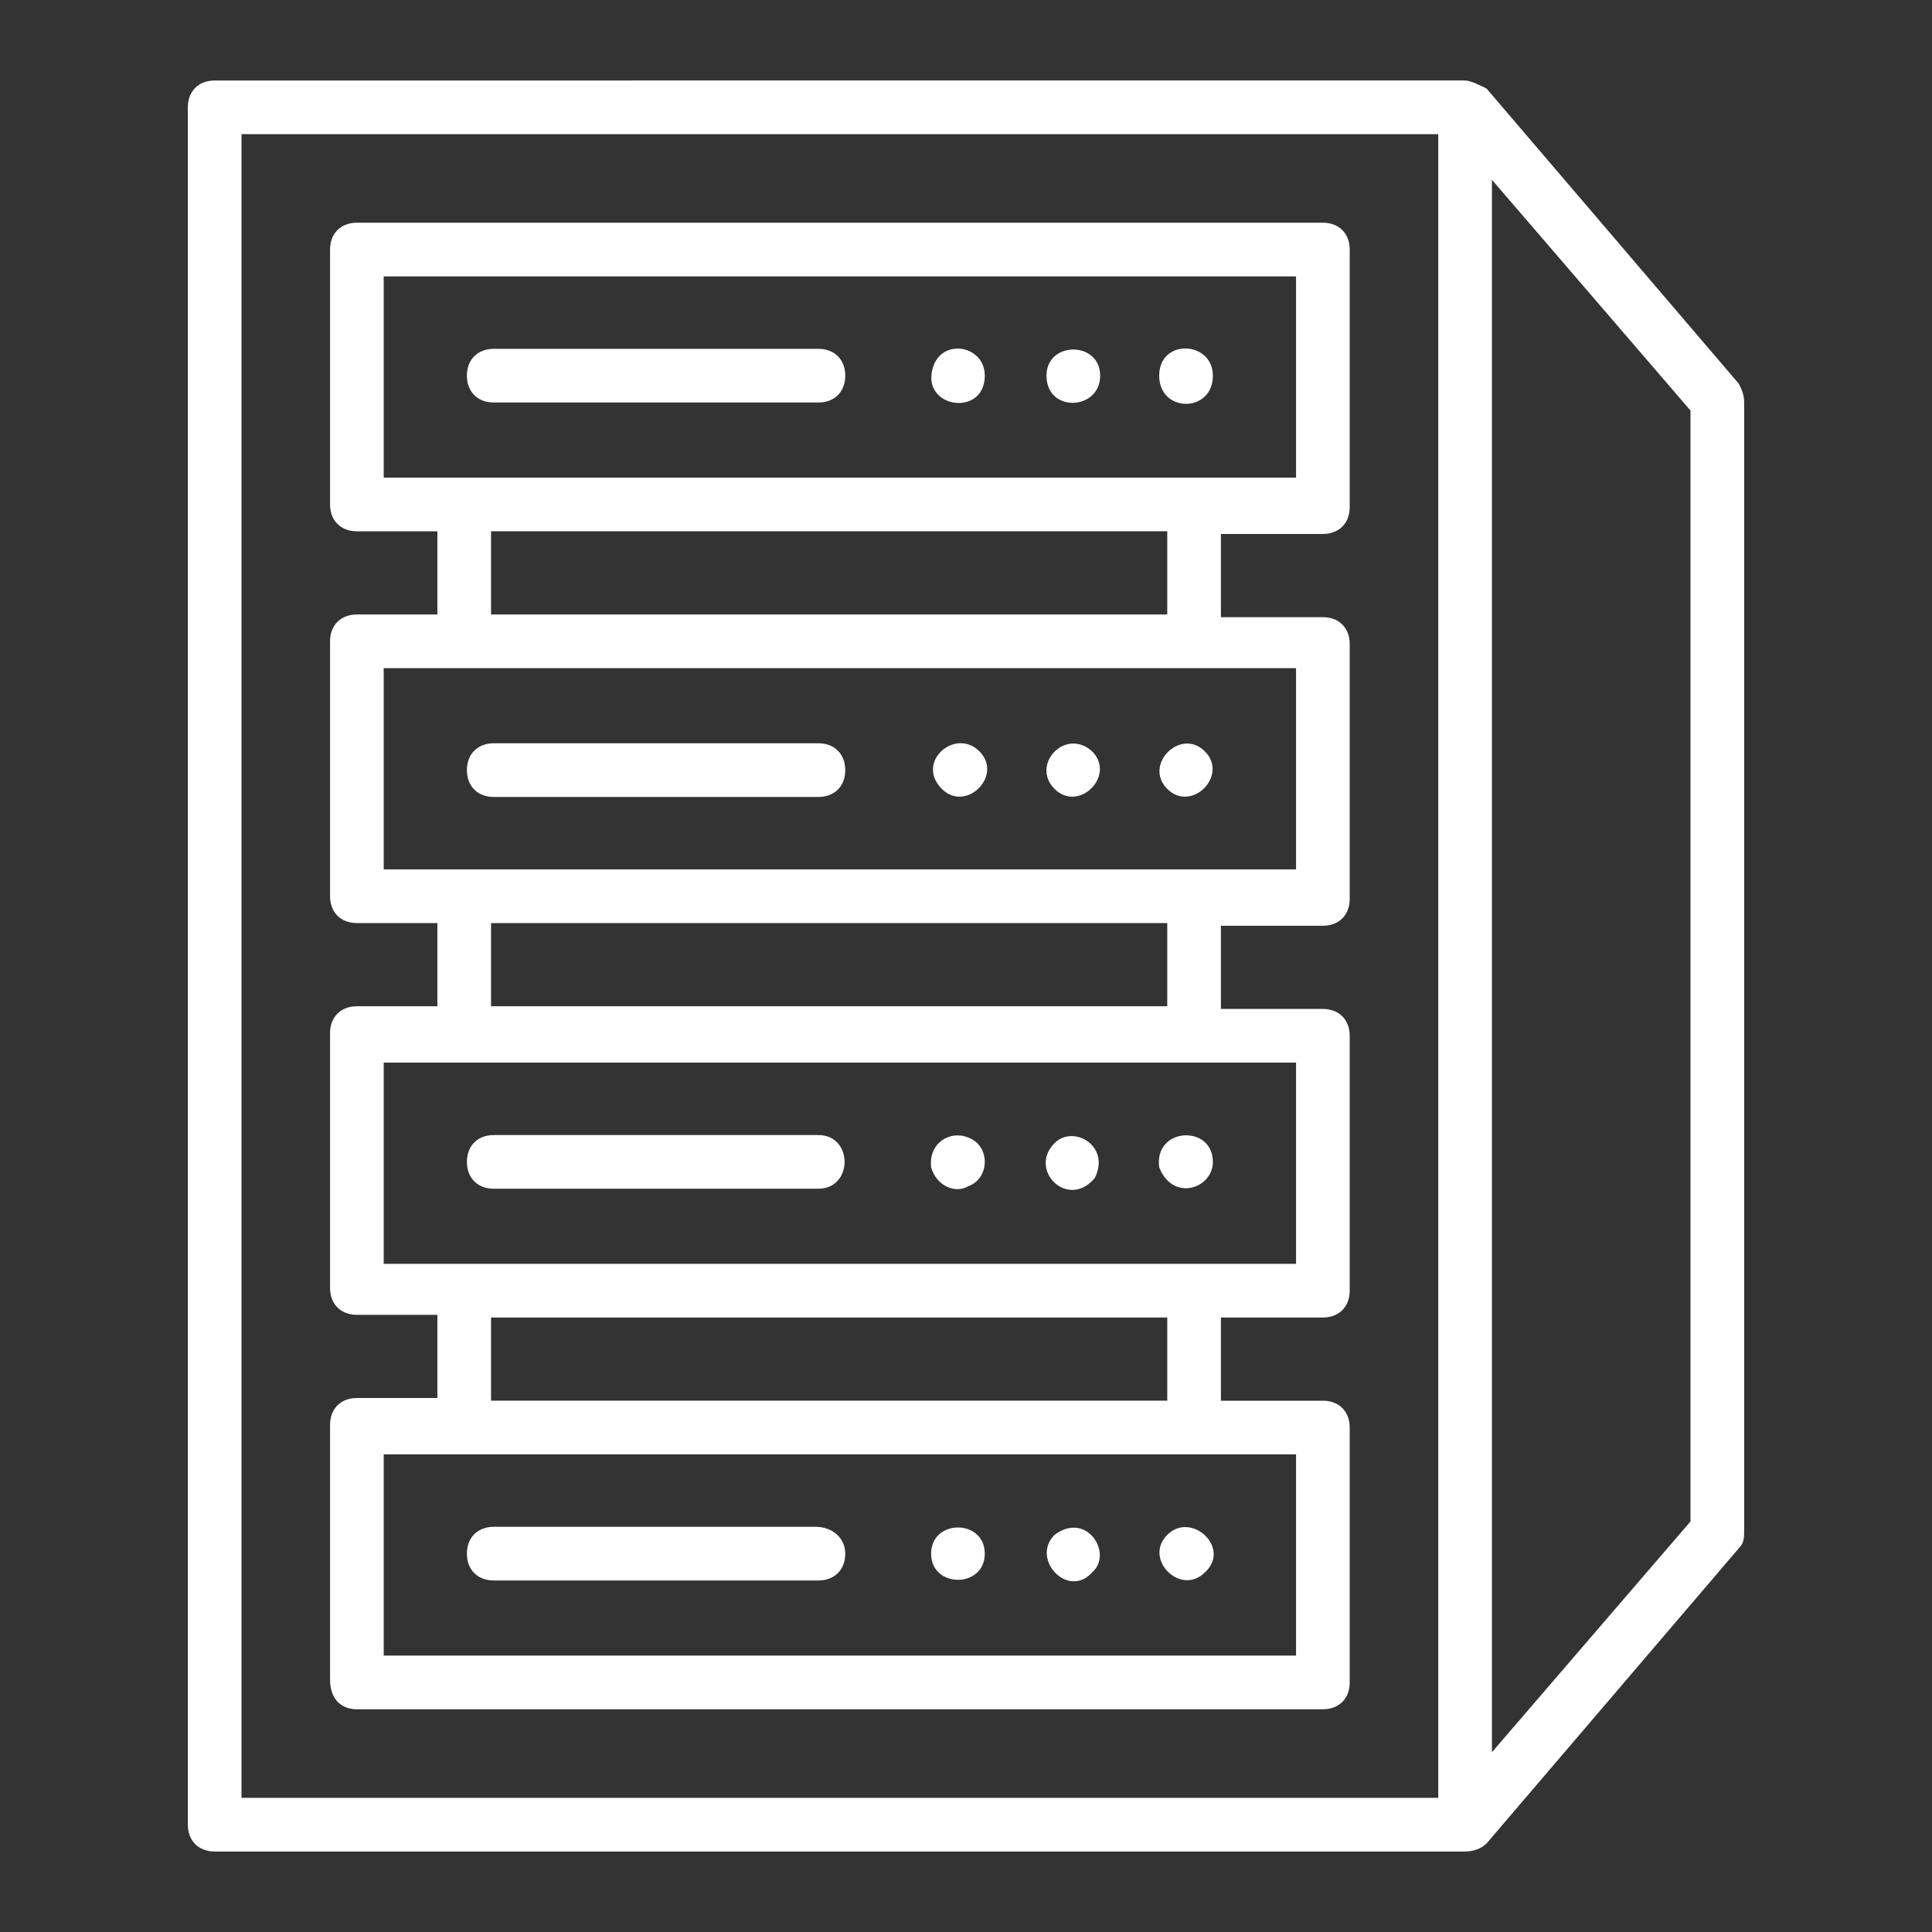 <svg xmlns="http://www.w3.org/2000/svg" version="1.1" xmlns:xlink="http://www.w3.org/1999/xlink" width="512" height="512" x="0" y="0" viewBox="0 0 72 72" style="enable-background:new 0 0 512 512" xml:space="preserve" class=""><rect x="0" y="0" width="72" height="72" fill="#333333" stroke="none"/><g><path d="m64.8 14.3-9.4-11c-.2-.1-.6-.3-.8-.3H8c-.6 0-1 .4-1 1v64c0 .6.4 1 1 1h46.6c.3 0 .6-.1.8-.3l9.4-11c.2-.2.2-.4.2-.7V15c0-.3-.1-.5-.2-.7zM53.6 67H9V5h44.6zM63 56.7l-7.4 8.6V6.7l7.4 8.6z" fill="#ffffff" opacity="1" data-original="#000000" class=""></path><path d="M13.3 63.7h36c.6 0 1-.4 1-1v-9.5c0-.6-.4-1-1-1h-3.8v-3.1h3.8c.6 0 1-.4 1-1v-9.5c0-.6-.4-1-1-1h-3.8v-3.1h3.8c.6 0 1-.4 1-1V24c0-.6-.4-1-1-1h-3.8v-3.1h3.8c.6 0 1-.4 1-1V9.3c0-.6-.4-1-1-1h-36c-.6 0-1 .4-1 1v9.5c0 .6.4 1 1 1h3v3.1h-3c-.6 0-1 .4-1 1v9.5c0 .6.4 1 1 1h3v3.1h-3c-.6 0-1 .4-1 1V48c0 .6.4 1 1 1h3v3.1h-3c-.6 0-1 .4-1 1v9.5c0 .7.4 1.1 1 1.1zm1-53.4h34v7.5h-34zm4 9.5h25.2v3.1H18.3zm-4 5.1h34v7.5h-34zm4 9.5h25.2v3.1H18.3zm-4 5.2h34v7.5h-34zm4 9.5h25.2v3.1H18.3zm-4 5.1h34v7.5h-34z" fill="#ffffff" opacity="1" data-original="#000000" class=""></path><path d="M18.4 15h12.1c.6 0 1-.4 1-1s-.4-1-1-1H18.4c-.6 0-1 .4-1 1s.4 1 1 1zM45.2 14c0-1.3-2-1.4-2 0s2 1.4 2 0zM41 14c0-1.3-2-1.3-2 0 0 1.4 2 1.3 2 0zM36.7 14c0-1.1-1.5-1.4-1.9-.4-.6 1.6 1.9 2 1.9.4zM18.4 29.7h12.1c.6 0 1-.4 1-1s-.4-1-1-1H18.4c-.6 0-1 .4-1 1s.4 1 1 1zM44.9 28c-.9-.9-2.3.5-1.4 1.4s2.3-.5 1.4-1.4zM40.7 28c-1-.9-2.3.5-1.4 1.4s2.3-.5 1.4-1.4zM36.5 28c-.9-.9-2.4.4-1.4 1.4.9.9 2.3-.5 1.4-1.4zM18.4 44.3h12.1c1.3 0 1.3-2 0-2H18.4c-.6 0-1 .4-1 1s.4 1 1 1zM45.2 43.3c0-1.4-2.2-1.3-2 .2.5 1.3 2 .8 2-.2zM40.8 43.9c.6-1.2-.8-2-1.5-1.3-1 1 .5 2.5 1.5 1.3zM36.1 44.2c.8-.3.8-1.5 0-1.8-.7-.3-1.5.2-1.4 1.1.2.7.9 1 1.4.7zM30.4 56.9h-12c-.6 0-1 .4-1 1s.4 1 1 1h12.1c.6 0 1-.4 1-1s-.5-1-1.1-1zM43.5 57.2c-.9.9.5 2.3 1.4 1.4 1-.9-.5-2.3-1.4-1.4zM39.3 57.2c-.9.9.5 2.4 1.4 1.4.8-.7-.2-2.3-1.4-1.4zM34.7 57.9c0 1.3 2 1.3 2 0s-2-1.3-2 0z" fill="#ffffff" opacity="1" data-original="#000000" class=""></path></g></svg>